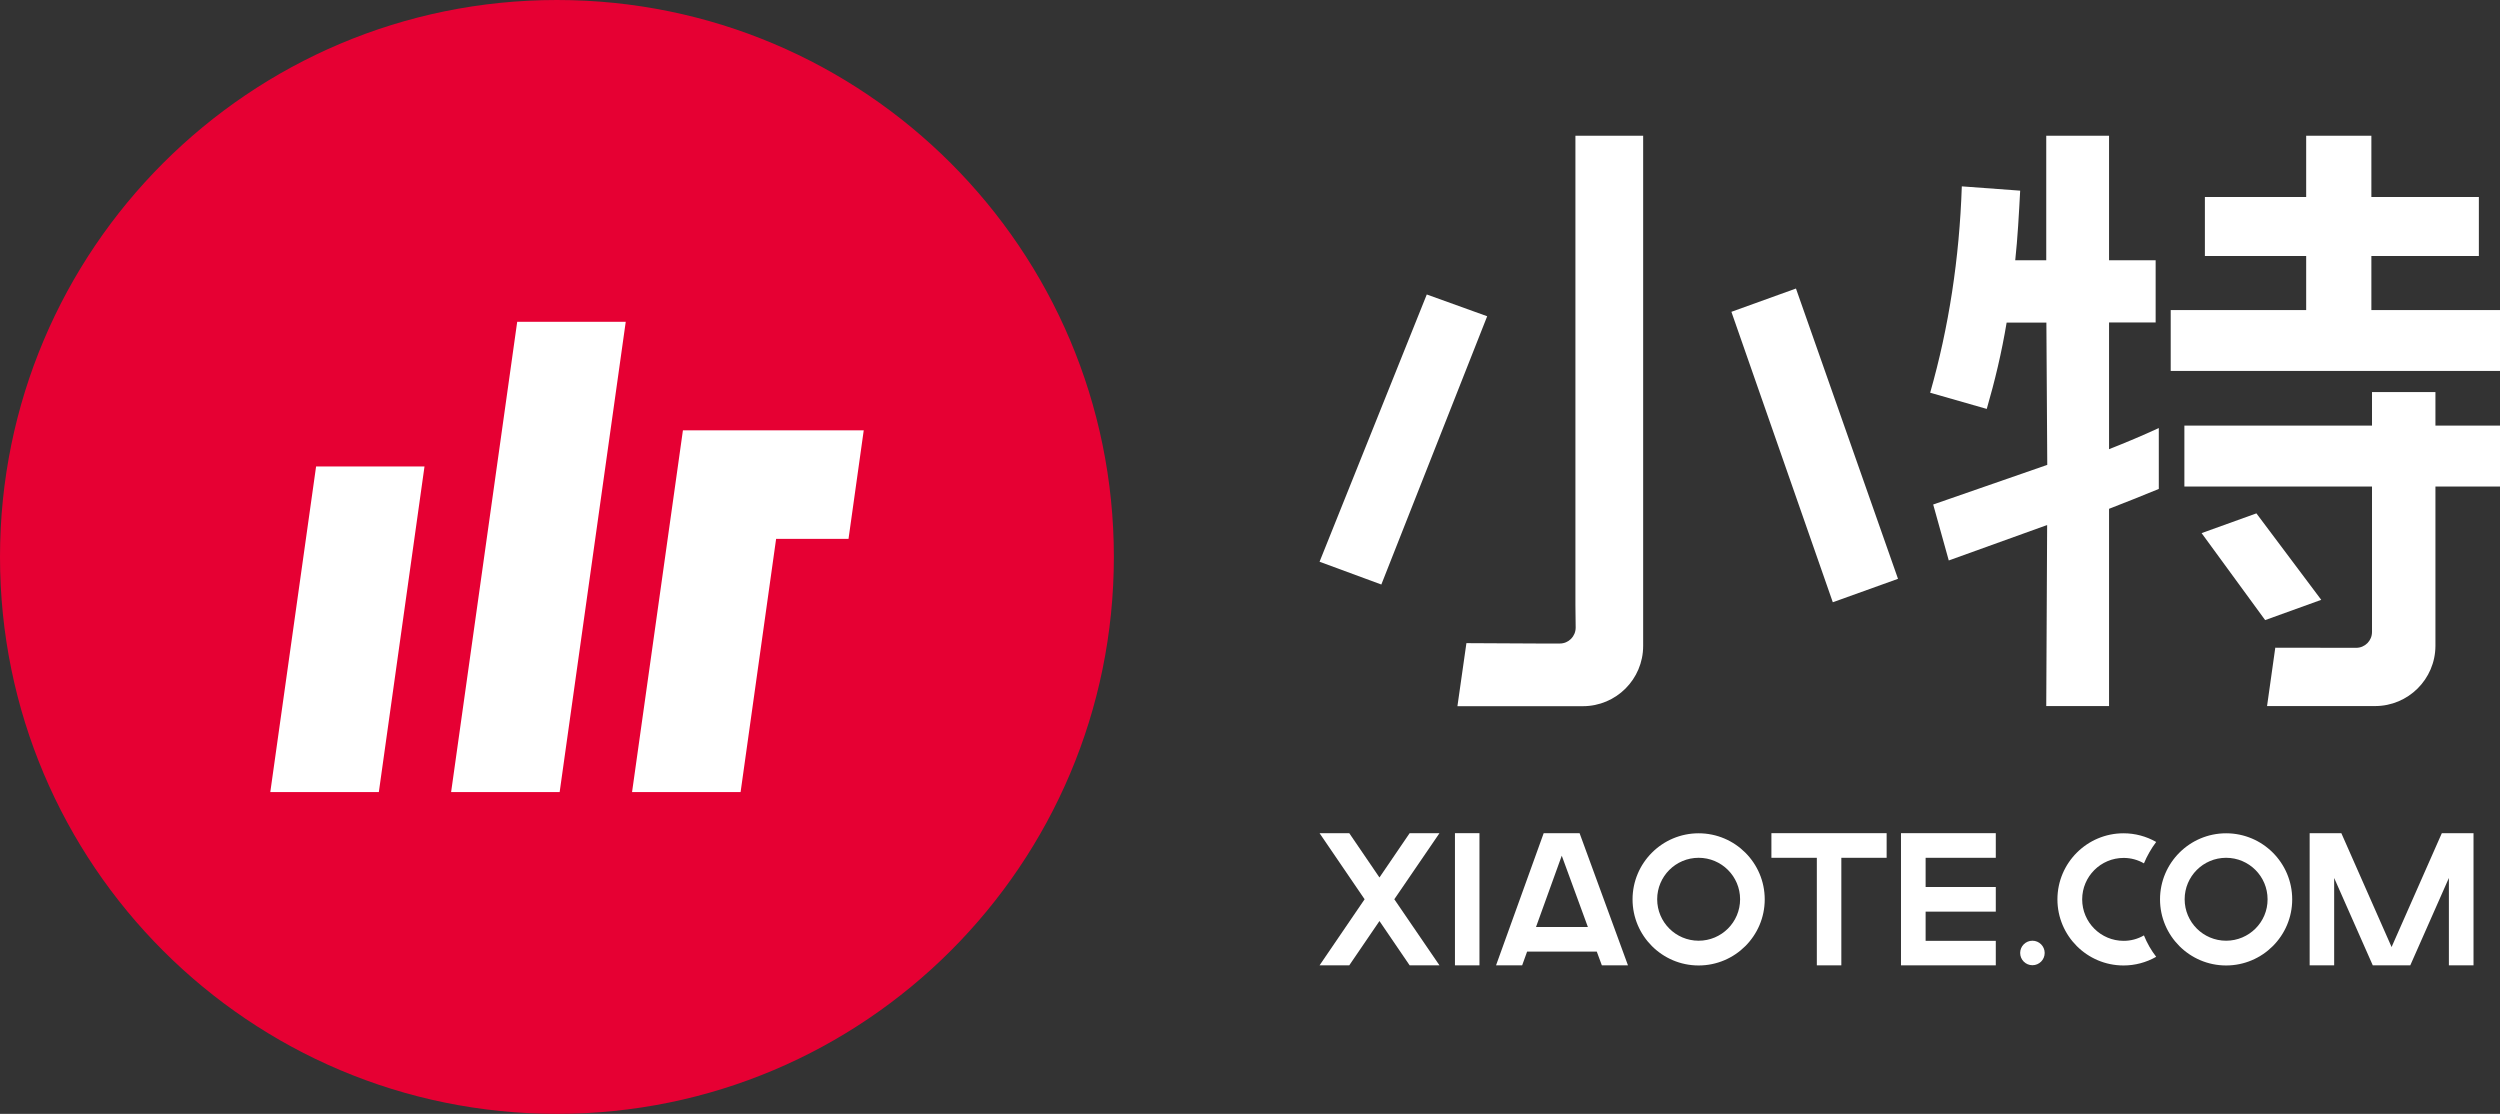 <svg width="202" height="90" viewBox="0 0 202 90" fill="none" xmlns="http://www.w3.org/2000/svg">
<rect x="0" y="0" width="202" height="90" fill="#333333" stroke="none"/>
<path d="M45 90C69.853 90 90 69.853 90 45C90 20.147 69.853 0 45 0C20.147 0 0 20.147 0 45C0 69.853 20.147 90 45 90Z" fill="#E60033"/>
<path d="M21.84 64H30.61L34.3 37.69H25.54L21.84 64Z" fill="white"/>
<path d="M69.79 34.77H55.18L54.77 37.69L51.07 64H59.84L62.71 43.54H68.56L69.79 34.77Z" fill="white"/>
<path d="M36.45 64H45.22L50.56 26H41.79L36.45 64Z" fill="white"/>
<path d="M115.284 23.794L120.164 25.553L111.612 47.229L106.62 45.388L115.284 23.794ZM127.294 48.897V10.966H132.767V50.38V52.191C132.767 54.881 130.588 57.06 127.897 57.06H126.343H117.76L118.486 51.966L124.338 51.996H126.036C126.741 51.996 127.314 51.423 127.314 50.708L127.294 48.897ZM153.359 46.769L148.09 48.662L139.897 25.195L145.114 23.313L153.359 46.769Z" fill="white"/>
<path d="M157.461 45.286L156.202 40.764L165.419 37.562L165.348 26.065H162.136C161.737 28.479 161.184 30.78 160.53 33.041L155.957 31.732C157.461 26.463 158.32 20.888 158.514 15.058L163.23 15.405C163.128 17.318 163.026 19.221 162.831 21.032H165.337V10.966H170.411V21.032H174.176V26.054H170.411V36.294C171.813 35.742 173.122 35.189 174.431 34.586V39.506C173.071 40.059 171.721 40.611 170.411 41.112V57.05H165.337L165.409 42.422L157.461 45.286ZM191.607 10.966V15.917H200.292V20.684H191.607V25.052H202V29.972H175.393V25.052H186.339V20.684H178.155V15.917H186.339V10.966H191.607ZM191.903 57.05H183.178L183.843 52.334L190.379 52.344C191.085 52.344 191.658 51.771 191.658 51.066V39.312H176.498V34.391H191.658V31.681H196.783V34.391H202V39.312H196.783V52.191C196.773 54.871 194.594 57.05 191.903 57.05ZM177.889 43.076L182.318 41.48L187.556 48.467L183.024 50.104L177.889 43.076Z" fill="white"/>
<path d="M113.9 78H116.31L112.66 72.66L116.31 67.32H113.9L111.46 70.9L109.02 67.32H106.62L110.26 72.66L106.62 78H109.02L111.46 74.42L113.9 78Z" fill="white"/>
<path d="M119.54 67.32H117.56V78H119.54V67.32Z" fill="white"/>
<path d="M127.63 67.32H124.73L120.88 78H122.99L123.39 76.89H129.02L129.43 78H131.54L127.63 67.32ZM124.11 74.9L126.19 69.14L128.3 74.9H124.11Z" fill="white"/>
<path d="M137.25 67.33C134.31 67.33 131.91 69.72 131.91 72.67C131.91 75.61 134.3 78.01 137.25 78.01C140.19 78.01 142.59 75.62 142.59 72.67C142.59 69.72 140.19 67.33 137.25 67.33ZM137.25 76.01C135.4 76.01 133.9 74.51 133.9 72.66C133.9 70.81 135.4 69.31 137.25 69.31C139.1 69.31 140.6 70.81 140.6 72.66C140.6 74.51 139.1 76.01 137.25 76.01Z" fill="white"/>
<path d="M179.87 67.33C176.93 67.33 174.53 69.72 174.53 72.67C174.53 75.61 176.92 78.01 179.87 78.01C182.81 78.01 185.21 75.62 185.21 72.67C185.21 69.72 182.82 67.33 179.87 67.33ZM179.87 76.01C178.02 76.01 176.52 74.51 176.52 72.66C176.52 70.81 178.02 69.31 179.87 69.31C181.72 69.31 183.22 70.81 183.22 72.66C183.23 74.51 181.72 76.01 179.87 76.01Z" fill="white"/>
<path d="M146.8 78H148.78V69.31H152.44V67.32H143.13V69.31H146.8V78Z" fill="white"/>
<path d="M153.6 78H161.26V76.02H155.59V73.66H161.26V71.67H155.59V69.31H161.26V67.32H153.6V78Z" fill="white"/>
<path d="M164.22 77.99C164.767 77.99 165.21 77.547 165.21 77C165.21 76.453 164.767 76.01 164.22 76.01C163.673 76.01 163.23 76.453 163.23 77C163.23 77.547 163.673 77.99 164.22 77.99Z" fill="white"/>
<path d="M171.58 67.33C168.64 67.33 166.24 69.72 166.24 72.67C166.24 75.61 168.63 78.01 171.58 78.01C172.51 78.01 173.41 77.77 174.22 77.31C173.81 76.78 173.48 76.2 173.23 75.58C172.73 75.87 172.17 76.02 171.59 76.02C169.74 76.02 168.24 74.52 168.24 72.67C168.24 70.82 169.74 69.32 171.59 69.32C172.17 69.32 172.73 69.47 173.23 69.76C173.49 69.14 173.82 68.56 174.22 68.03C173.41 67.57 172.51 67.33 171.58 67.33Z" fill="white"/>
<path d="M197.87 78H199.86V67.32H197.3L193.24 76.52L189.18 67.32H186.62V78H188.6V70.94L191.72 78H194.75L197.87 70.94V78Z" fill="white"/>
</svg>
